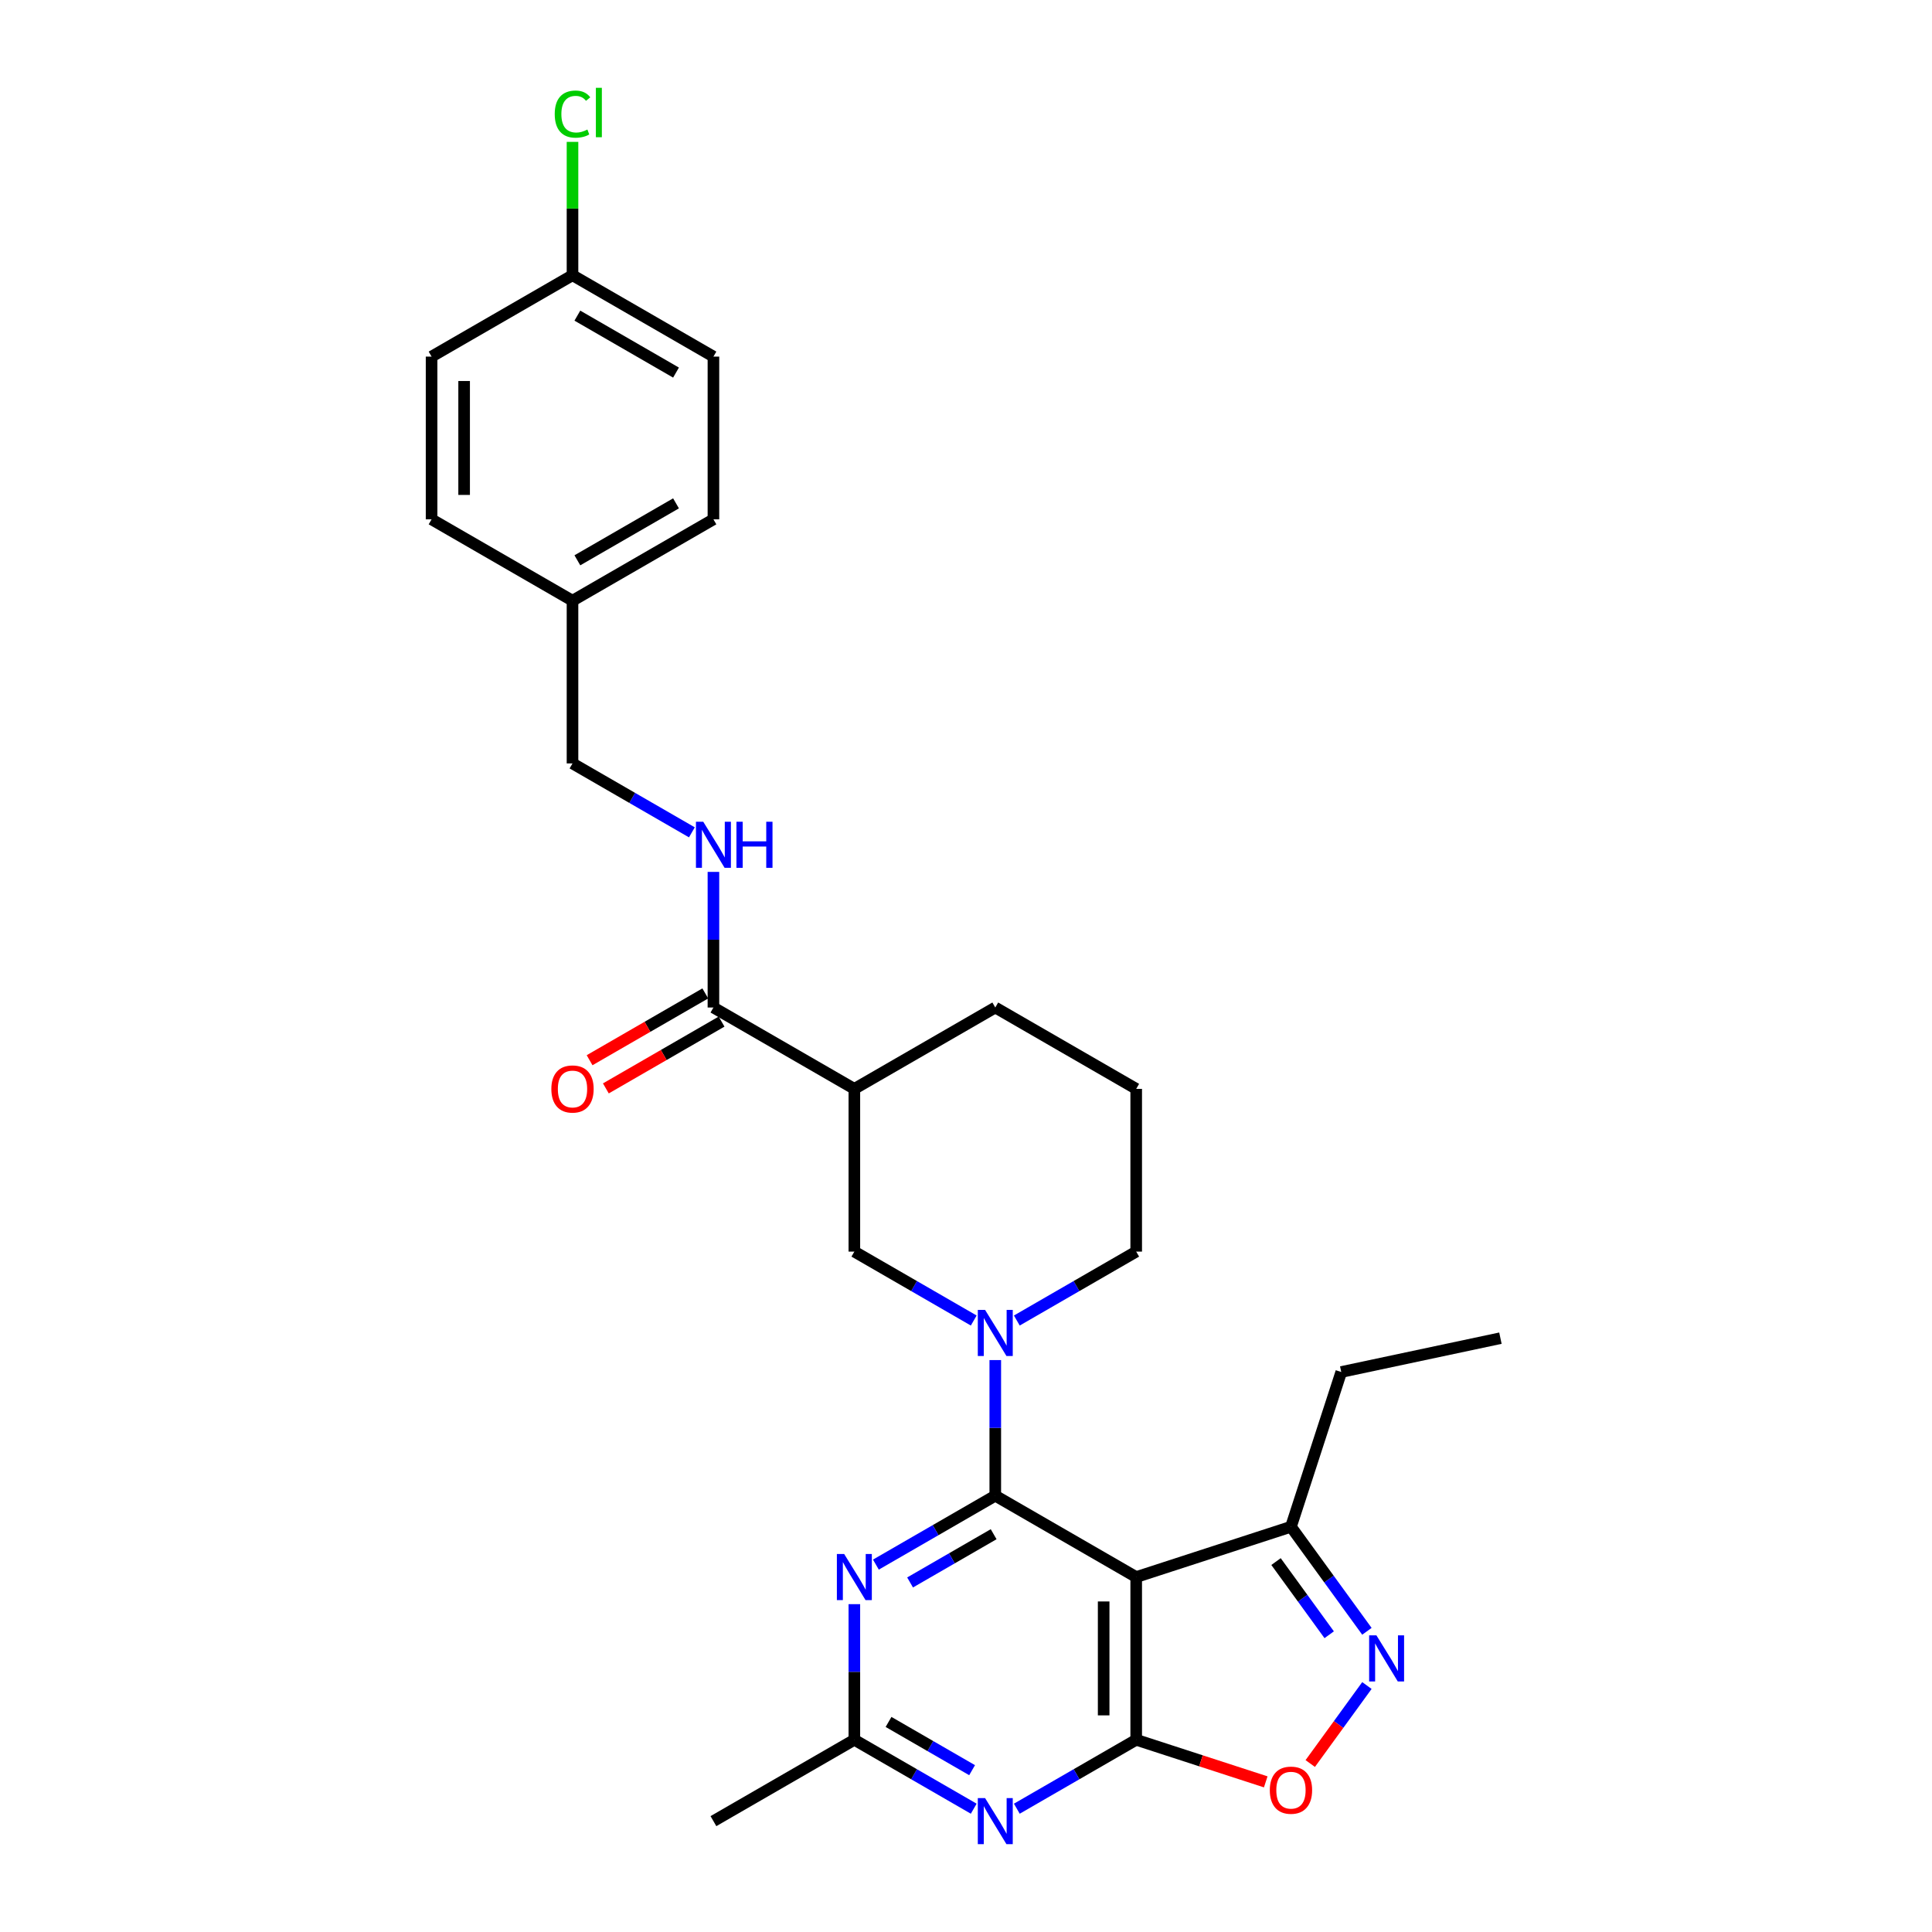 <?xml version='1.0' encoding='iso-8859-1'?>
<svg version='1.1' baseProfile='full'
              xmlns='http://www.w3.org/2000/svg'
                      xmlns:rdkit='http://www.rdkit.org/xml'
                      xmlns:xlink='http://www.w3.org/1999/xlink'
                  xml:space='preserve'
width='1000px' height='1000px' viewBox='0 0 1000 1000'>
<!-- END OF HEADER -->
<rect style='opacity:1.0;fill:#FFFFFF;stroke:none' width='1000' height='1000' x='0' y='0'> </rect>
<path class='bond-0' d='M 515.155,774.166 L 588.097,816.279' style='fill:none;fill-rule:evenodd;stroke:#000000;stroke-width:6px;stroke-linecap:butt;stroke-linejoin:miter;stroke-opacity:1' />
<path class='bond-2' d='M 515.155,774.166 L 515.155,739.069' style='fill:none;fill-rule:evenodd;stroke:#000000;stroke-width:6px;stroke-linecap:butt;stroke-linejoin:miter;stroke-opacity:1' />
<path class='bond-2' d='M 515.155,739.069 L 515.155,703.971' style='fill:none;fill-rule:evenodd;stroke:#0000FF;stroke-width:6px;stroke-linecap:butt;stroke-linejoin:miter;stroke-opacity:1' />
<path class='bond-3' d='M 515.155,774.166 L 484.259,792.003' style='fill:none;fill-rule:evenodd;stroke:#000000;stroke-width:6px;stroke-linecap:butt;stroke-linejoin:miter;stroke-opacity:1' />
<path class='bond-3' d='M 484.259,792.003 L 453.364,809.841' style='fill:none;fill-rule:evenodd;stroke:#0000FF;stroke-width:6px;stroke-linecap:butt;stroke-linejoin:miter;stroke-opacity:1' />
<path class='bond-3' d='M 514.309,794.106 L 492.682,806.592' style='fill:none;fill-rule:evenodd;stroke:#000000;stroke-width:6px;stroke-linecap:butt;stroke-linejoin:miter;stroke-opacity:1' />
<path class='bond-3' d='M 492.682,806.592 L 471.055,819.078' style='fill:none;fill-rule:evenodd;stroke:#0000FF;stroke-width:6px;stroke-linecap:butt;stroke-linejoin:miter;stroke-opacity:1' />
<path class='bond-1' d='M 588.097,816.279 L 588.097,900.506' style='fill:none;fill-rule:evenodd;stroke:#000000;stroke-width:6px;stroke-linecap:butt;stroke-linejoin:miter;stroke-opacity:1' />
<path class='bond-1' d='M 571.252,828.913 L 571.252,887.872' style='fill:none;fill-rule:evenodd;stroke:#000000;stroke-width:6px;stroke-linecap:butt;stroke-linejoin:miter;stroke-opacity:1' />
<path class='bond-9' d='M 588.097,816.279 L 668.201,790.252' style='fill:none;fill-rule:evenodd;stroke:#000000;stroke-width:6px;stroke-linecap:butt;stroke-linejoin:miter;stroke-opacity:1' />
<path class='bond-6' d='M 588.097,900.506 L 621.622,911.398' style='fill:none;fill-rule:evenodd;stroke:#000000;stroke-width:6px;stroke-linecap:butt;stroke-linejoin:miter;stroke-opacity:1' />
<path class='bond-6' d='M 621.622,911.398 L 655.146,922.291' style='fill:none;fill-rule:evenodd;stroke:#FF0000;stroke-width:6px;stroke-linecap:butt;stroke-linejoin:miter;stroke-opacity:1' />
<path class='bond-28' d='M 588.097,900.506 L 557.202,918.343' style='fill:none;fill-rule:evenodd;stroke:#000000;stroke-width:6px;stroke-linecap:butt;stroke-linejoin:miter;stroke-opacity:1' />
<path class='bond-28' d='M 557.202,918.343 L 526.306,936.181' style='fill:none;fill-rule:evenodd;stroke:#0000FF;stroke-width:6px;stroke-linecap:butt;stroke-linejoin:miter;stroke-opacity:1' />
<path class='bond-11' d='M 504.003,683.501 L 473.108,665.663' style='fill:none;fill-rule:evenodd;stroke:#0000FF;stroke-width:6px;stroke-linecap:butt;stroke-linejoin:miter;stroke-opacity:1' />
<path class='bond-11' d='M 473.108,665.663 L 442.212,647.826' style='fill:none;fill-rule:evenodd;stroke:#000000;stroke-width:6px;stroke-linecap:butt;stroke-linejoin:miter;stroke-opacity:1' />
<path class='bond-15' d='M 526.306,683.501 L 557.202,665.663' style='fill:none;fill-rule:evenodd;stroke:#0000FF;stroke-width:6px;stroke-linecap:butt;stroke-linejoin:miter;stroke-opacity:1' />
<path class='bond-15' d='M 557.202,665.663 L 588.097,647.826' style='fill:none;fill-rule:evenodd;stroke:#000000;stroke-width:6px;stroke-linecap:butt;stroke-linejoin:miter;stroke-opacity:1' />
<path class='bond-8' d='M 442.212,830.311 L 442.212,865.408' style='fill:none;fill-rule:evenodd;stroke:#0000FF;stroke-width:6px;stroke-linecap:butt;stroke-linejoin:miter;stroke-opacity:1' />
<path class='bond-8' d='M 442.212,865.408 L 442.212,900.506' style='fill:none;fill-rule:evenodd;stroke:#000000;stroke-width:6px;stroke-linecap:butt;stroke-linejoin:miter;stroke-opacity:1' />
<path class='bond-4' d='M 504.003,936.181 L 473.108,918.343' style='fill:none;fill-rule:evenodd;stroke:#0000FF;stroke-width:6px;stroke-linecap:butt;stroke-linejoin:miter;stroke-opacity:1' />
<path class='bond-4' d='M 473.108,918.343 L 442.212,900.506' style='fill:none;fill-rule:evenodd;stroke:#000000;stroke-width:6px;stroke-linecap:butt;stroke-linejoin:miter;stroke-opacity:1' />
<path class='bond-4' d='M 503.157,916.241 L 481.53,903.755' style='fill:none;fill-rule:evenodd;stroke:#0000FF;stroke-width:6px;stroke-linecap:butt;stroke-linejoin:miter;stroke-opacity:1' />
<path class='bond-4' d='M 481.53,903.755 L 459.904,891.268' style='fill:none;fill-rule:evenodd;stroke:#000000;stroke-width:6px;stroke-linecap:butt;stroke-linejoin:miter;stroke-opacity:1' />
<path class='bond-5' d='M 707.513,844.36 L 687.857,817.306' style='fill:none;fill-rule:evenodd;stroke:#0000FF;stroke-width:6px;stroke-linecap:butt;stroke-linejoin:miter;stroke-opacity:1' />
<path class='bond-5' d='M 687.857,817.306 L 668.201,790.252' style='fill:none;fill-rule:evenodd;stroke:#000000;stroke-width:6px;stroke-linecap:butt;stroke-linejoin:miter;stroke-opacity:1' />
<path class='bond-5' d='M 687.988,846.145 L 674.229,827.207' style='fill:none;fill-rule:evenodd;stroke:#0000FF;stroke-width:6px;stroke-linecap:butt;stroke-linejoin:miter;stroke-opacity:1' />
<path class='bond-5' d='M 674.229,827.207 L 660.47,808.269' style='fill:none;fill-rule:evenodd;stroke:#000000;stroke-width:6px;stroke-linecap:butt;stroke-linejoin:miter;stroke-opacity:1' />
<path class='bond-29' d='M 707.513,872.425 L 692.846,892.612' style='fill:none;fill-rule:evenodd;stroke:#0000FF;stroke-width:6px;stroke-linecap:butt;stroke-linejoin:miter;stroke-opacity:1' />
<path class='bond-29' d='M 692.846,892.612 L 678.179,912.8' style='fill:none;fill-rule:evenodd;stroke:#FF0000;stroke-width:6px;stroke-linecap:butt;stroke-linejoin:miter;stroke-opacity:1' />
<path class='bond-7' d='M 442.212,563.599 L 442.212,647.826' style='fill:none;fill-rule:evenodd;stroke:#000000;stroke-width:6px;stroke-linecap:butt;stroke-linejoin:miter;stroke-opacity:1' />
<path class='bond-10' d='M 442.212,563.599 L 369.27,521.486' style='fill:none;fill-rule:evenodd;stroke:#000000;stroke-width:6px;stroke-linecap:butt;stroke-linejoin:miter;stroke-opacity:1' />
<path class='bond-30' d='M 442.212,563.599 L 515.155,521.486' style='fill:none;fill-rule:evenodd;stroke:#000000;stroke-width:6px;stroke-linecap:butt;stroke-linejoin:miter;stroke-opacity:1' />
<path class='bond-25' d='M 442.212,900.506 L 369.27,942.619' style='fill:none;fill-rule:evenodd;stroke:#000000;stroke-width:6px;stroke-linecap:butt;stroke-linejoin:miter;stroke-opacity:1' />
<path class='bond-26' d='M 668.201,790.252 L 694.229,710.147' style='fill:none;fill-rule:evenodd;stroke:#000000;stroke-width:6px;stroke-linecap:butt;stroke-linejoin:miter;stroke-opacity:1' />
<path class='bond-12' d='M 369.27,521.486 L 369.27,486.389' style='fill:none;fill-rule:evenodd;stroke:#000000;stroke-width:6px;stroke-linecap:butt;stroke-linejoin:miter;stroke-opacity:1' />
<path class='bond-12' d='M 369.27,486.389 L 369.27,451.292' style='fill:none;fill-rule:evenodd;stroke:#0000FF;stroke-width:6px;stroke-linecap:butt;stroke-linejoin:miter;stroke-opacity:1' />
<path class='bond-13' d='M 365.059,514.192 L 335.115,531.48' style='fill:none;fill-rule:evenodd;stroke:#000000;stroke-width:6px;stroke-linecap:butt;stroke-linejoin:miter;stroke-opacity:1' />
<path class='bond-13' d='M 335.115,531.48 L 305.171,548.768' style='fill:none;fill-rule:evenodd;stroke:#FF0000;stroke-width:6px;stroke-linecap:butt;stroke-linejoin:miter;stroke-opacity:1' />
<path class='bond-13' d='M 373.481,528.78 L 343.538,546.068' style='fill:none;fill-rule:evenodd;stroke:#000000;stroke-width:6px;stroke-linecap:butt;stroke-linejoin:miter;stroke-opacity:1' />
<path class='bond-13' d='M 343.538,546.068 L 313.594,563.356' style='fill:none;fill-rule:evenodd;stroke:#FF0000;stroke-width:6px;stroke-linecap:butt;stroke-linejoin:miter;stroke-opacity:1' />
<path class='bond-14' d='M 358.118,430.821 L 327.223,412.984' style='fill:none;fill-rule:evenodd;stroke:#0000FF;stroke-width:6px;stroke-linecap:butt;stroke-linejoin:miter;stroke-opacity:1' />
<path class='bond-14' d='M 327.223,412.984 L 296.328,395.146' style='fill:none;fill-rule:evenodd;stroke:#000000;stroke-width:6px;stroke-linecap:butt;stroke-linejoin:miter;stroke-opacity:1' />
<path class='bond-17' d='M 296.328,395.146 L 296.328,310.92' style='fill:none;fill-rule:evenodd;stroke:#000000;stroke-width:6px;stroke-linecap:butt;stroke-linejoin:miter;stroke-opacity:1' />
<path class='bond-24' d='M 588.097,647.826 L 588.097,563.599' style='fill:none;fill-rule:evenodd;stroke:#000000;stroke-width:6px;stroke-linecap:butt;stroke-linejoin:miter;stroke-opacity:1' />
<path class='bond-16' d='M 296.328,142.467 L 369.27,184.58' style='fill:none;fill-rule:evenodd;stroke:#000000;stroke-width:6px;stroke-linecap:butt;stroke-linejoin:miter;stroke-opacity:1' />
<path class='bond-16' d='M 298.846,163.372 L 349.906,192.851' style='fill:none;fill-rule:evenodd;stroke:#000000;stroke-width:6px;stroke-linecap:butt;stroke-linejoin:miter;stroke-opacity:1' />
<path class='bond-18' d='M 296.328,142.467 L 296.328,107.951' style='fill:none;fill-rule:evenodd;stroke:#000000;stroke-width:6px;stroke-linecap:butt;stroke-linejoin:miter;stroke-opacity:1' />
<path class='bond-18' d='M 296.328,107.951 L 296.328,73.435' style='fill:none;fill-rule:evenodd;stroke:#00CC00;stroke-width:6px;stroke-linecap:butt;stroke-linejoin:miter;stroke-opacity:1' />
<path class='bond-31' d='M 296.328,142.467 L 223.385,184.58' style='fill:none;fill-rule:evenodd;stroke:#000000;stroke-width:6px;stroke-linecap:butt;stroke-linejoin:miter;stroke-opacity:1' />
<path class='bond-22' d='M 296.328,310.92 L 223.385,268.807' style='fill:none;fill-rule:evenodd;stroke:#000000;stroke-width:6px;stroke-linecap:butt;stroke-linejoin:miter;stroke-opacity:1' />
<path class='bond-23' d='M 296.328,310.92 L 369.27,268.807' style='fill:none;fill-rule:evenodd;stroke:#000000;stroke-width:6px;stroke-linecap:butt;stroke-linejoin:miter;stroke-opacity:1' />
<path class='bond-23' d='M 298.846,290.014 L 349.906,260.535' style='fill:none;fill-rule:evenodd;stroke:#000000;stroke-width:6px;stroke-linecap:butt;stroke-linejoin:miter;stroke-opacity:1' />
<path class='bond-19' d='M 515.155,521.486 L 588.097,563.599' style='fill:none;fill-rule:evenodd;stroke:#000000;stroke-width:6px;stroke-linecap:butt;stroke-linejoin:miter;stroke-opacity:1' />
<path class='bond-20' d='M 223.385,184.58 L 223.385,268.807' style='fill:none;fill-rule:evenodd;stroke:#000000;stroke-width:6px;stroke-linecap:butt;stroke-linejoin:miter;stroke-opacity:1' />
<path class='bond-20' d='M 240.231,197.214 L 240.231,256.173' style='fill:none;fill-rule:evenodd;stroke:#000000;stroke-width:6px;stroke-linecap:butt;stroke-linejoin:miter;stroke-opacity:1' />
<path class='bond-21' d='M 369.27,184.58 L 369.27,268.807' style='fill:none;fill-rule:evenodd;stroke:#000000;stroke-width:6px;stroke-linecap:butt;stroke-linejoin:miter;stroke-opacity:1' />
<path class='bond-27' d='M 694.229,710.147 L 776.615,692.636' style='fill:none;fill-rule:evenodd;stroke:#000000;stroke-width:6px;stroke-linecap:butt;stroke-linejoin:miter;stroke-opacity:1' />
<path  class='atom-3' d='M 509.882 678.013
L 517.698 690.647
Q 518.473 691.893, 519.72 694.151
Q 520.966 696.408, 521.034 696.543
L 521.034 678.013
L 524.201 678.013
L 524.201 701.866
L 520.933 701.866
L 512.544 688.053
Q 511.567 686.435, 510.522 684.582
Q 509.511 682.73, 509.208 682.157
L 509.208 701.866
L 506.109 701.866
L 506.109 678.013
L 509.882 678.013
' fill='#0000FF'/>
<path  class='atom-4' d='M 436.94 804.353
L 444.756 816.987
Q 445.531 818.233, 446.777 820.49
Q 448.024 822.748, 448.091 822.883
L 448.091 804.353
L 451.258 804.353
L 451.258 828.206
L 447.99 828.206
L 439.601 814.392
Q 438.624 812.775, 437.58 810.922
Q 436.569 809.069, 436.266 808.497
L 436.266 828.206
L 433.166 828.206
L 433.166 804.353
L 436.94 804.353
' fill='#0000FF'/>
<path  class='atom-5' d='M 509.882 930.692
L 517.698 943.326
Q 518.473 944.573, 519.72 946.83
Q 520.966 949.088, 521.034 949.222
L 521.034 930.692
L 524.201 930.692
L 524.201 954.545
L 520.933 954.545
L 512.544 940.732
Q 511.567 939.115, 510.522 937.262
Q 509.511 935.409, 509.208 934.836
L 509.208 954.545
L 506.109 954.545
L 506.109 930.692
L 509.882 930.692
' fill='#0000FF'/>
<path  class='atom-6' d='M 712.436 846.466
L 720.252 859.1
Q 721.027 860.346, 722.273 862.604
Q 723.52 864.861, 723.587 864.996
L 723.587 846.466
L 726.754 846.466
L 726.754 870.319
L 723.486 870.319
L 715.097 856.506
Q 714.12 854.889, 713.076 853.036
Q 712.065 851.183, 711.762 850.61
L 711.762 870.319
L 708.662 870.319
L 708.662 846.466
L 712.436 846.466
' fill='#0000FF'/>
<path  class='atom-7' d='M 657.252 926.601
Q 657.252 920.873, 660.082 917.672
Q 662.912 914.472, 668.201 914.472
Q 673.491 914.472, 676.321 917.672
Q 679.151 920.873, 679.151 926.601
Q 679.151 932.395, 676.287 935.697
Q 673.423 938.965, 668.201 938.965
Q 662.945 938.965, 660.082 935.697
Q 657.252 932.429, 657.252 926.601
M 668.201 936.27
Q 671.84 936.27, 673.794 933.844
Q 675.782 931.385, 675.782 926.601
Q 675.782 921.918, 673.794 919.559
Q 671.84 917.167, 668.201 917.167
Q 664.563 917.167, 662.575 919.525
Q 660.621 921.884, 660.621 926.601
Q 660.621 931.418, 662.575 933.844
Q 664.563 936.27, 668.201 936.27
' fill='#FF0000'/>
<path  class='atom-13' d='M 363.997 425.333
L 371.814 437.967
Q 372.589 439.214, 373.835 441.471
Q 375.082 443.728, 375.149 443.863
L 375.149 425.333
L 378.316 425.333
L 378.316 449.186
L 375.048 449.186
L 366.659 435.373
Q 365.682 433.756, 364.638 431.903
Q 363.627 430.05, 363.324 429.477
L 363.324 449.186
L 360.224 449.186
L 360.224 425.333
L 363.997 425.333
' fill='#0000FF'/>
<path  class='atom-13' d='M 381.18 425.333
L 384.414 425.333
L 384.414 435.474
L 396.61 435.474
L 396.61 425.333
L 399.844 425.333
L 399.844 449.186
L 396.61 449.186
L 396.61 438.169
L 384.414 438.169
L 384.414 449.186
L 381.18 449.186
L 381.18 425.333
' fill='#0000FF'/>
<path  class='atom-14' d='M 285.378 563.667
Q 285.378 557.939, 288.208 554.739
Q 291.038 551.538, 296.328 551.538
Q 301.617 551.538, 304.447 554.739
Q 307.277 557.939, 307.277 563.667
Q 307.277 569.462, 304.413 572.763
Q 301.55 576.031, 296.328 576.031
Q 291.072 576.031, 288.208 572.763
Q 285.378 569.495, 285.378 563.667
M 296.328 573.336
Q 299.966 573.336, 301.92 570.91
Q 303.908 568.451, 303.908 563.667
Q 303.908 558.984, 301.92 556.626
Q 299.966 554.233, 296.328 554.233
Q 292.689 554.233, 290.701 556.592
Q 288.747 558.95, 288.747 563.667
Q 288.747 568.485, 290.701 570.91
Q 292.689 573.336, 296.328 573.336
' fill='#FF0000'/>
<path  class='atom-19' d='M 287.13 59.066
Q 287.13 53.136, 289.893 50.036
Q 292.689 46.903, 297.979 46.903
Q 302.897 46.903, 305.525 50.373
L 303.302 52.193
Q 301.381 49.666, 297.979 49.666
Q 294.374 49.666, 292.453 52.092
Q 290.567 54.484, 290.567 59.066
Q 290.567 63.782, 292.521 66.208
Q 294.508 68.634, 298.349 68.634
Q 300.977 68.634, 304.043 67.05
L 304.986 69.577
Q 303.74 70.386, 301.853 70.857
Q 299.966 71.329, 297.877 71.329
Q 292.689 71.329, 289.893 68.162
Q 287.13 64.995, 287.13 59.066
' fill='#00CC00'/>
<path  class='atom-19' d='M 308.423 45.455
L 311.522 45.455
L 311.522 71.026
L 308.423 71.026
L 308.423 45.455
' fill='#00CC00'/>
</svg>
